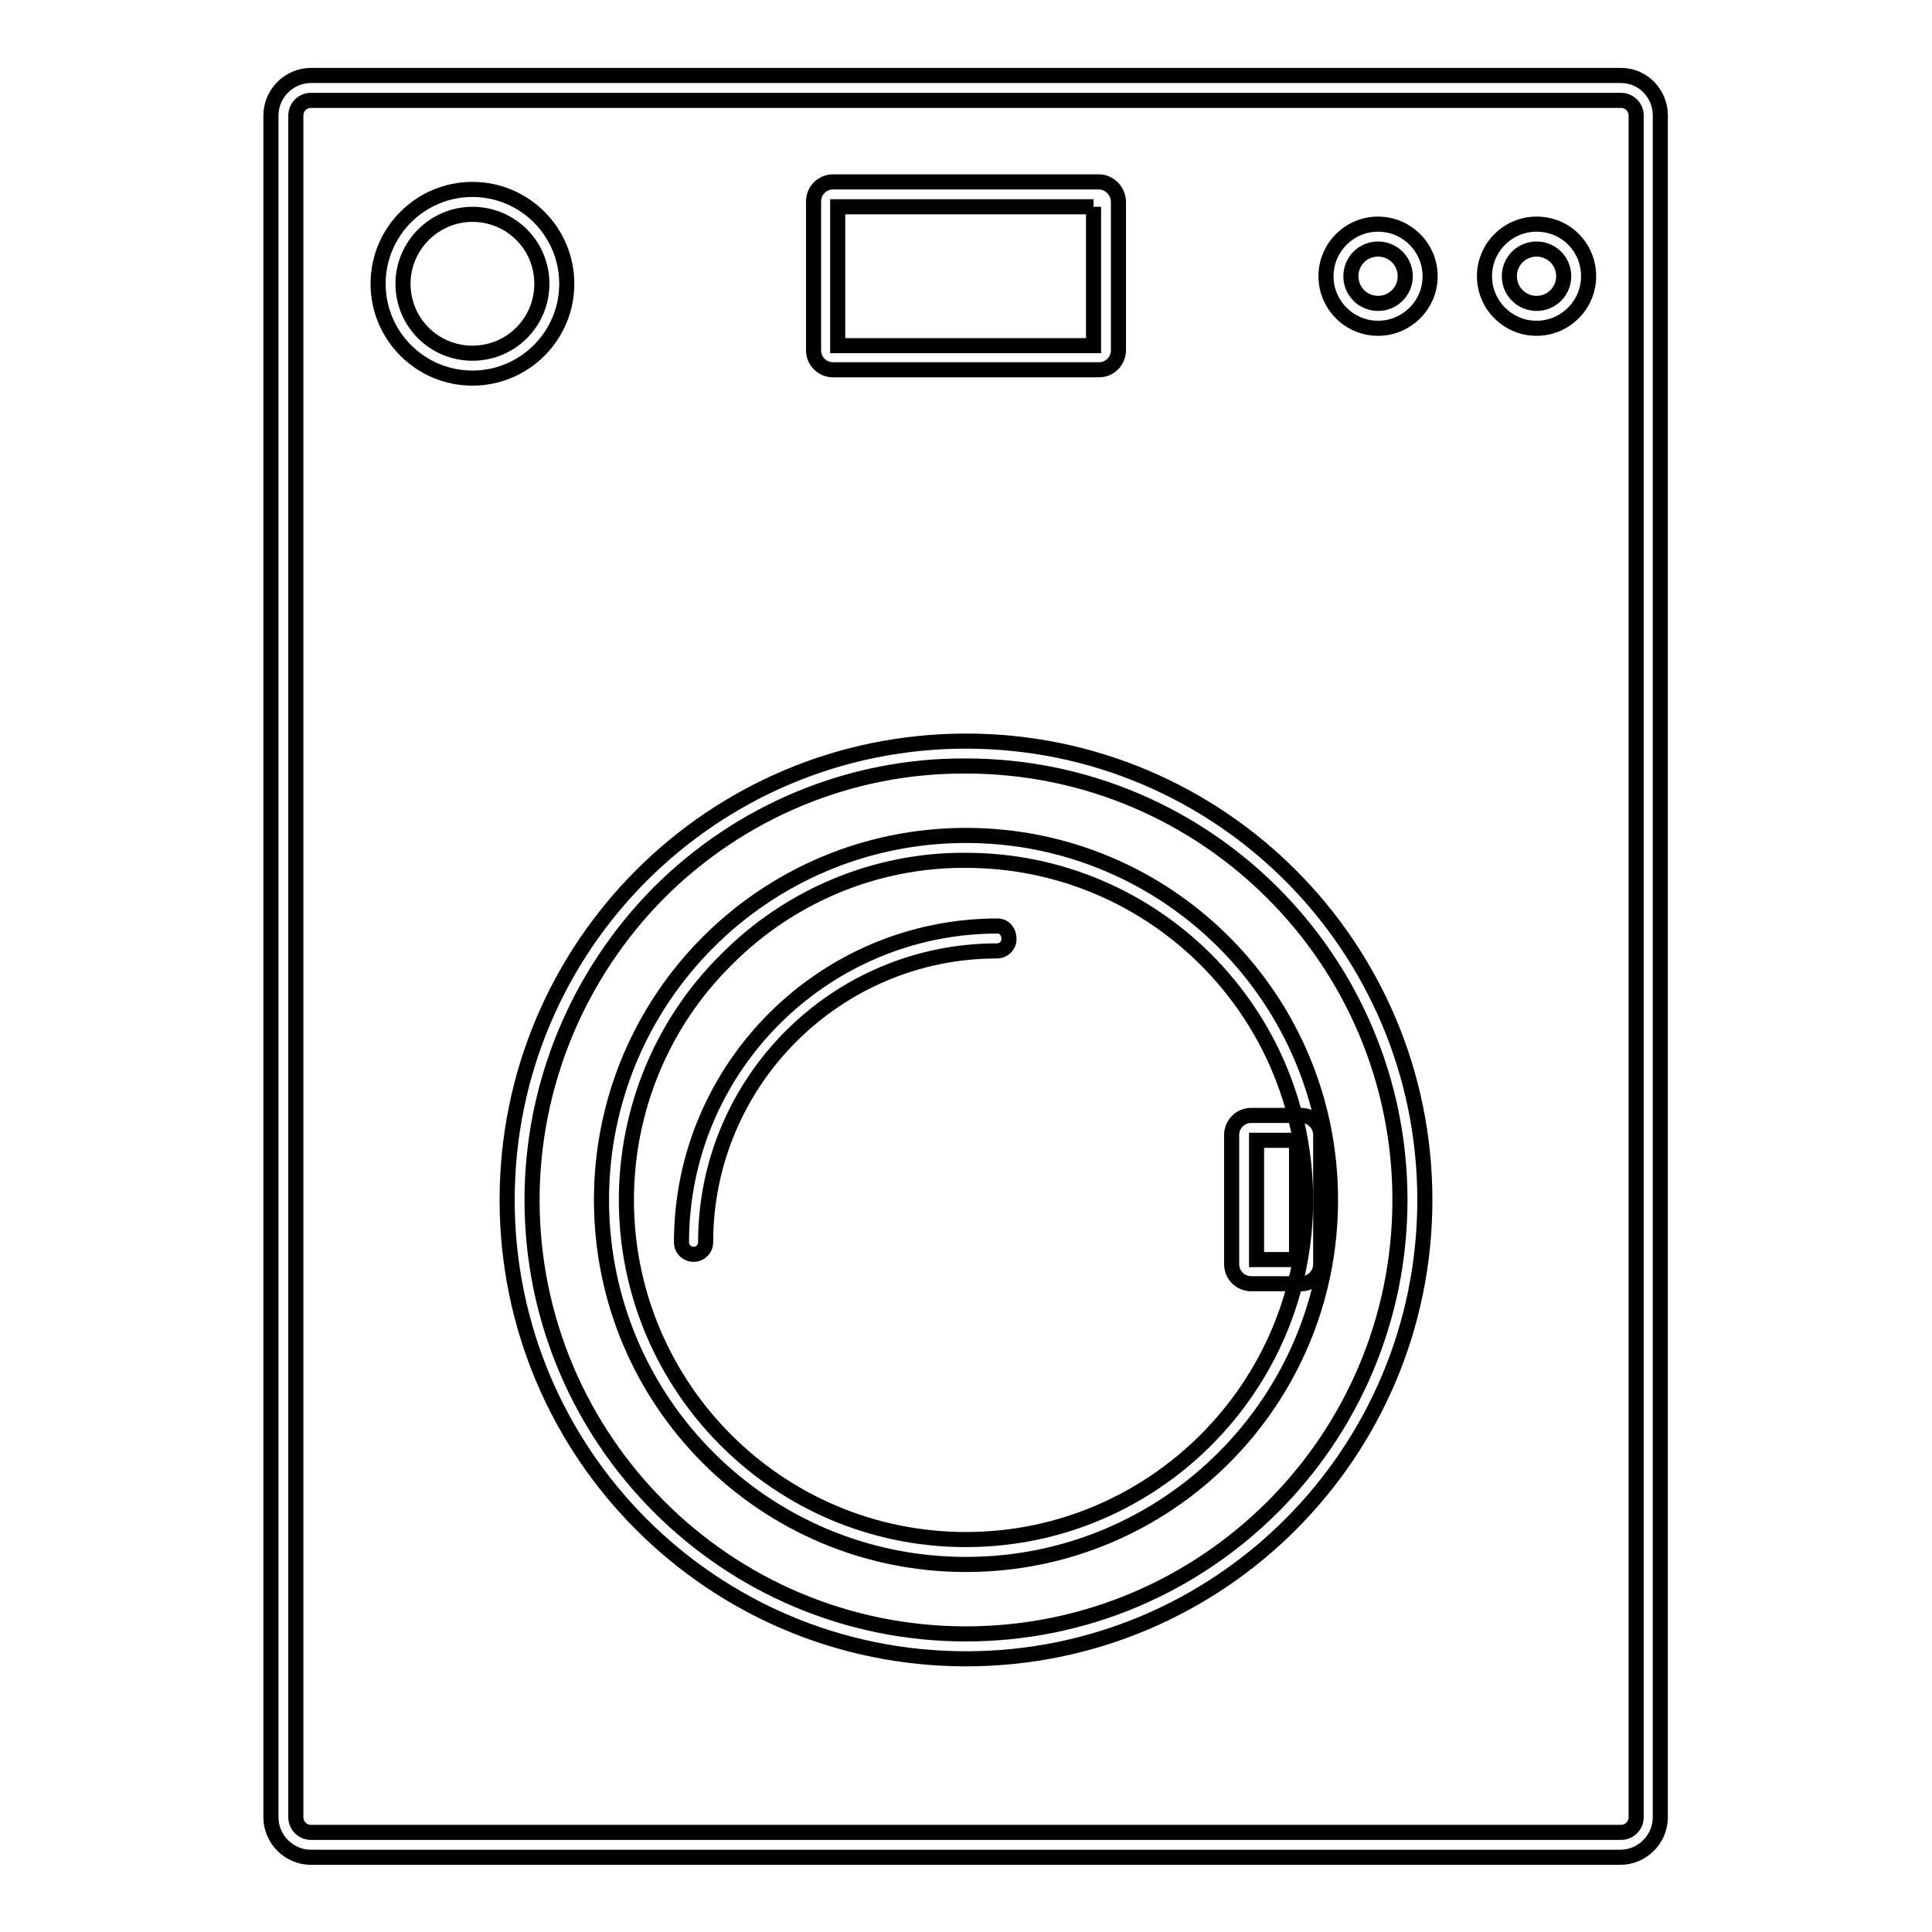 <?xml version="1.0" encoding="utf-8"?>
<!-- Svg Vector Icons : http://www.onlinewebfonts.com/icon -->
<!DOCTYPE svg PUBLIC "-//W3C//DTD SVG 1.1//EN" "http://www.w3.org/Graphics/SVG/1.1/DTD/svg11.dtd">
<svg version="1.1" xmlns="http://www.w3.org/2000/svg" xmlns:xlink="http://www.w3.org/1999/xlink" x="0px" y="0px" viewBox="0 0 256 256" enable-background="new 0 0 256 256" xml:space="preserve">
<g> <path stroke-width="2" fill-opacity="0" stroke="#000000"  d="M214.8,13.3c1.1,0,2,0.9,2,2v225.5c0,1.1-0.9,2-2,2H41.2c-1.1,0-2-0.9-2-2V15.3c0-1.1,0.9-2,2-2H214.8  M214.8,10H41.2c-2.9,0-5.3,2.4-5.3,5.3l0,0v225.5c0,2.9,2.4,5.3,5.3,5.3h173.5c2.9,0,5.3-2.4,5.3-5.3l0,0V15.3 C220,12.4,217.7,10,214.8,10L214.8,10z"/> <path stroke-width="2" fill-opacity="0" stroke="#000000"  d="M128,101.5c31.8,0,57.5,25.8,57.5,57.5c0,31.8-25.8,57.5-57.5,57.5c-31.8,0-57.5-25.8-57.5-57.5 c0-15.3,6.1-29.9,16.8-40.7C98.1,107.5,112.7,101.4,128,101.5 M128,98.2c-33.6,0-60.8,27.2-60.8,60.8c0,33.6,27.2,60.8,60.8,60.8 s60.8-27.2,60.8-60.8C188.8,125.4,161.6,98.2,128,98.2L128,98.2z"/> <path stroke-width="2" fill-opacity="0" stroke="#000000"  d="M128,114c24.9,0,45,20.2,45,45s-20.2,45-45,45c-24.9,0-45-20.2-45-45c0-11.9,4.7-23.4,13.2-31.8 C104.6,118.7,116.1,113.9,128,114 M128,110.7c-26.7,0-48.3,21.6-48.3,48.3c0,26.7,21.6,48.3,48.3,48.3c26.7,0,48.3-21.6,48.3-48.3 C176.3,132.3,154.7,110.7,128,110.7L128,110.7L128,110.7z"/> <path stroke-width="2" fill-opacity="0" stroke="#000000"  d="M132.2,122.7c-23.1,0-41.9,18.8-41.9,41.9c0,0.9,0.7,1.6,1.6,1.6c0.9,0,1.6-0.7,1.6-1.6 c0-21.3,17.3-38.6,38.6-38.6c0.9,0,1.6-0.7,1.6-1.6S133.1,122.7,132.2,122.7z M171.8,151.1v15.8h-5.3v-15.8H171.8 M172.4,147.8 h-6.6c-1.5,0-2.6,1.2-2.6,2.6l0,0v17.1c0,1.5,1.2,2.6,2.6,2.6l0,0h6.6c1.5,0,2.6-1.2,2.6-2.6l0,0v-17.1 C175,149,173.9,147.8,172.4,147.8L172.4,147.8z M62.6,28.4c5.1,0,9.2,4.1,9.2,9.2c0,5.1-4.1,9.2-9.2,9.2c-5.1,0-9.2-4.1-9.2-9.2 C53.4,32.5,57.6,28.4,62.6,28.4L62.6,28.4 M62.6,25.1c-6.9,0-12.5,5.6-12.5,12.5c0,6.9,5.6,12.5,12.5,12.5 c6.9,0,12.5-5.6,12.5-12.5l0,0C75.1,30.7,69.5,25.1,62.6,25.1z M182.6,33c2,0,3.6,1.6,3.6,3.6s-1.6,3.6-3.6,3.6 c-2,0-3.6-1.6-3.6-3.6S180.6,33,182.6,33L182.6,33 M182.6,29.7c-3.8,0-6.9,3.1-6.9,6.9s3.1,6.9,6.9,6.9c3.8,0,6.9-3.1,6.9-6.9 S186.4,29.7,182.6,29.7L182.6,29.7z M203.6,33c2,0,3.6,1.6,3.6,3.6s-1.6,3.6-3.6,3.6c-2,0-3.6-1.6-3.6-3.6S201.6,33,203.6,33 L203.6,33 M203.6,29.7c-3.8,0-6.9,3.1-6.9,6.9s3.1,6.9,6.9,6.9c3.8,0,6.9-3.1,6.9-6.9S207.5,29.7,203.6,29.7L203.6,29.7z  M144.9,27.4v18.4h-33.9V27.4H144.9 M145.6,24.1h-35.2c-1.5,0-2.6,1.2-2.6,2.6l0,0v19.7c0,1.5,1.2,2.6,2.6,2.6l0,0h35.2 c1.5,0,2.6-1.2,2.6-2.6l0,0V26.8C148.2,25.3,147,24.1,145.6,24.1L145.6,24.1z"/></g>
</svg>